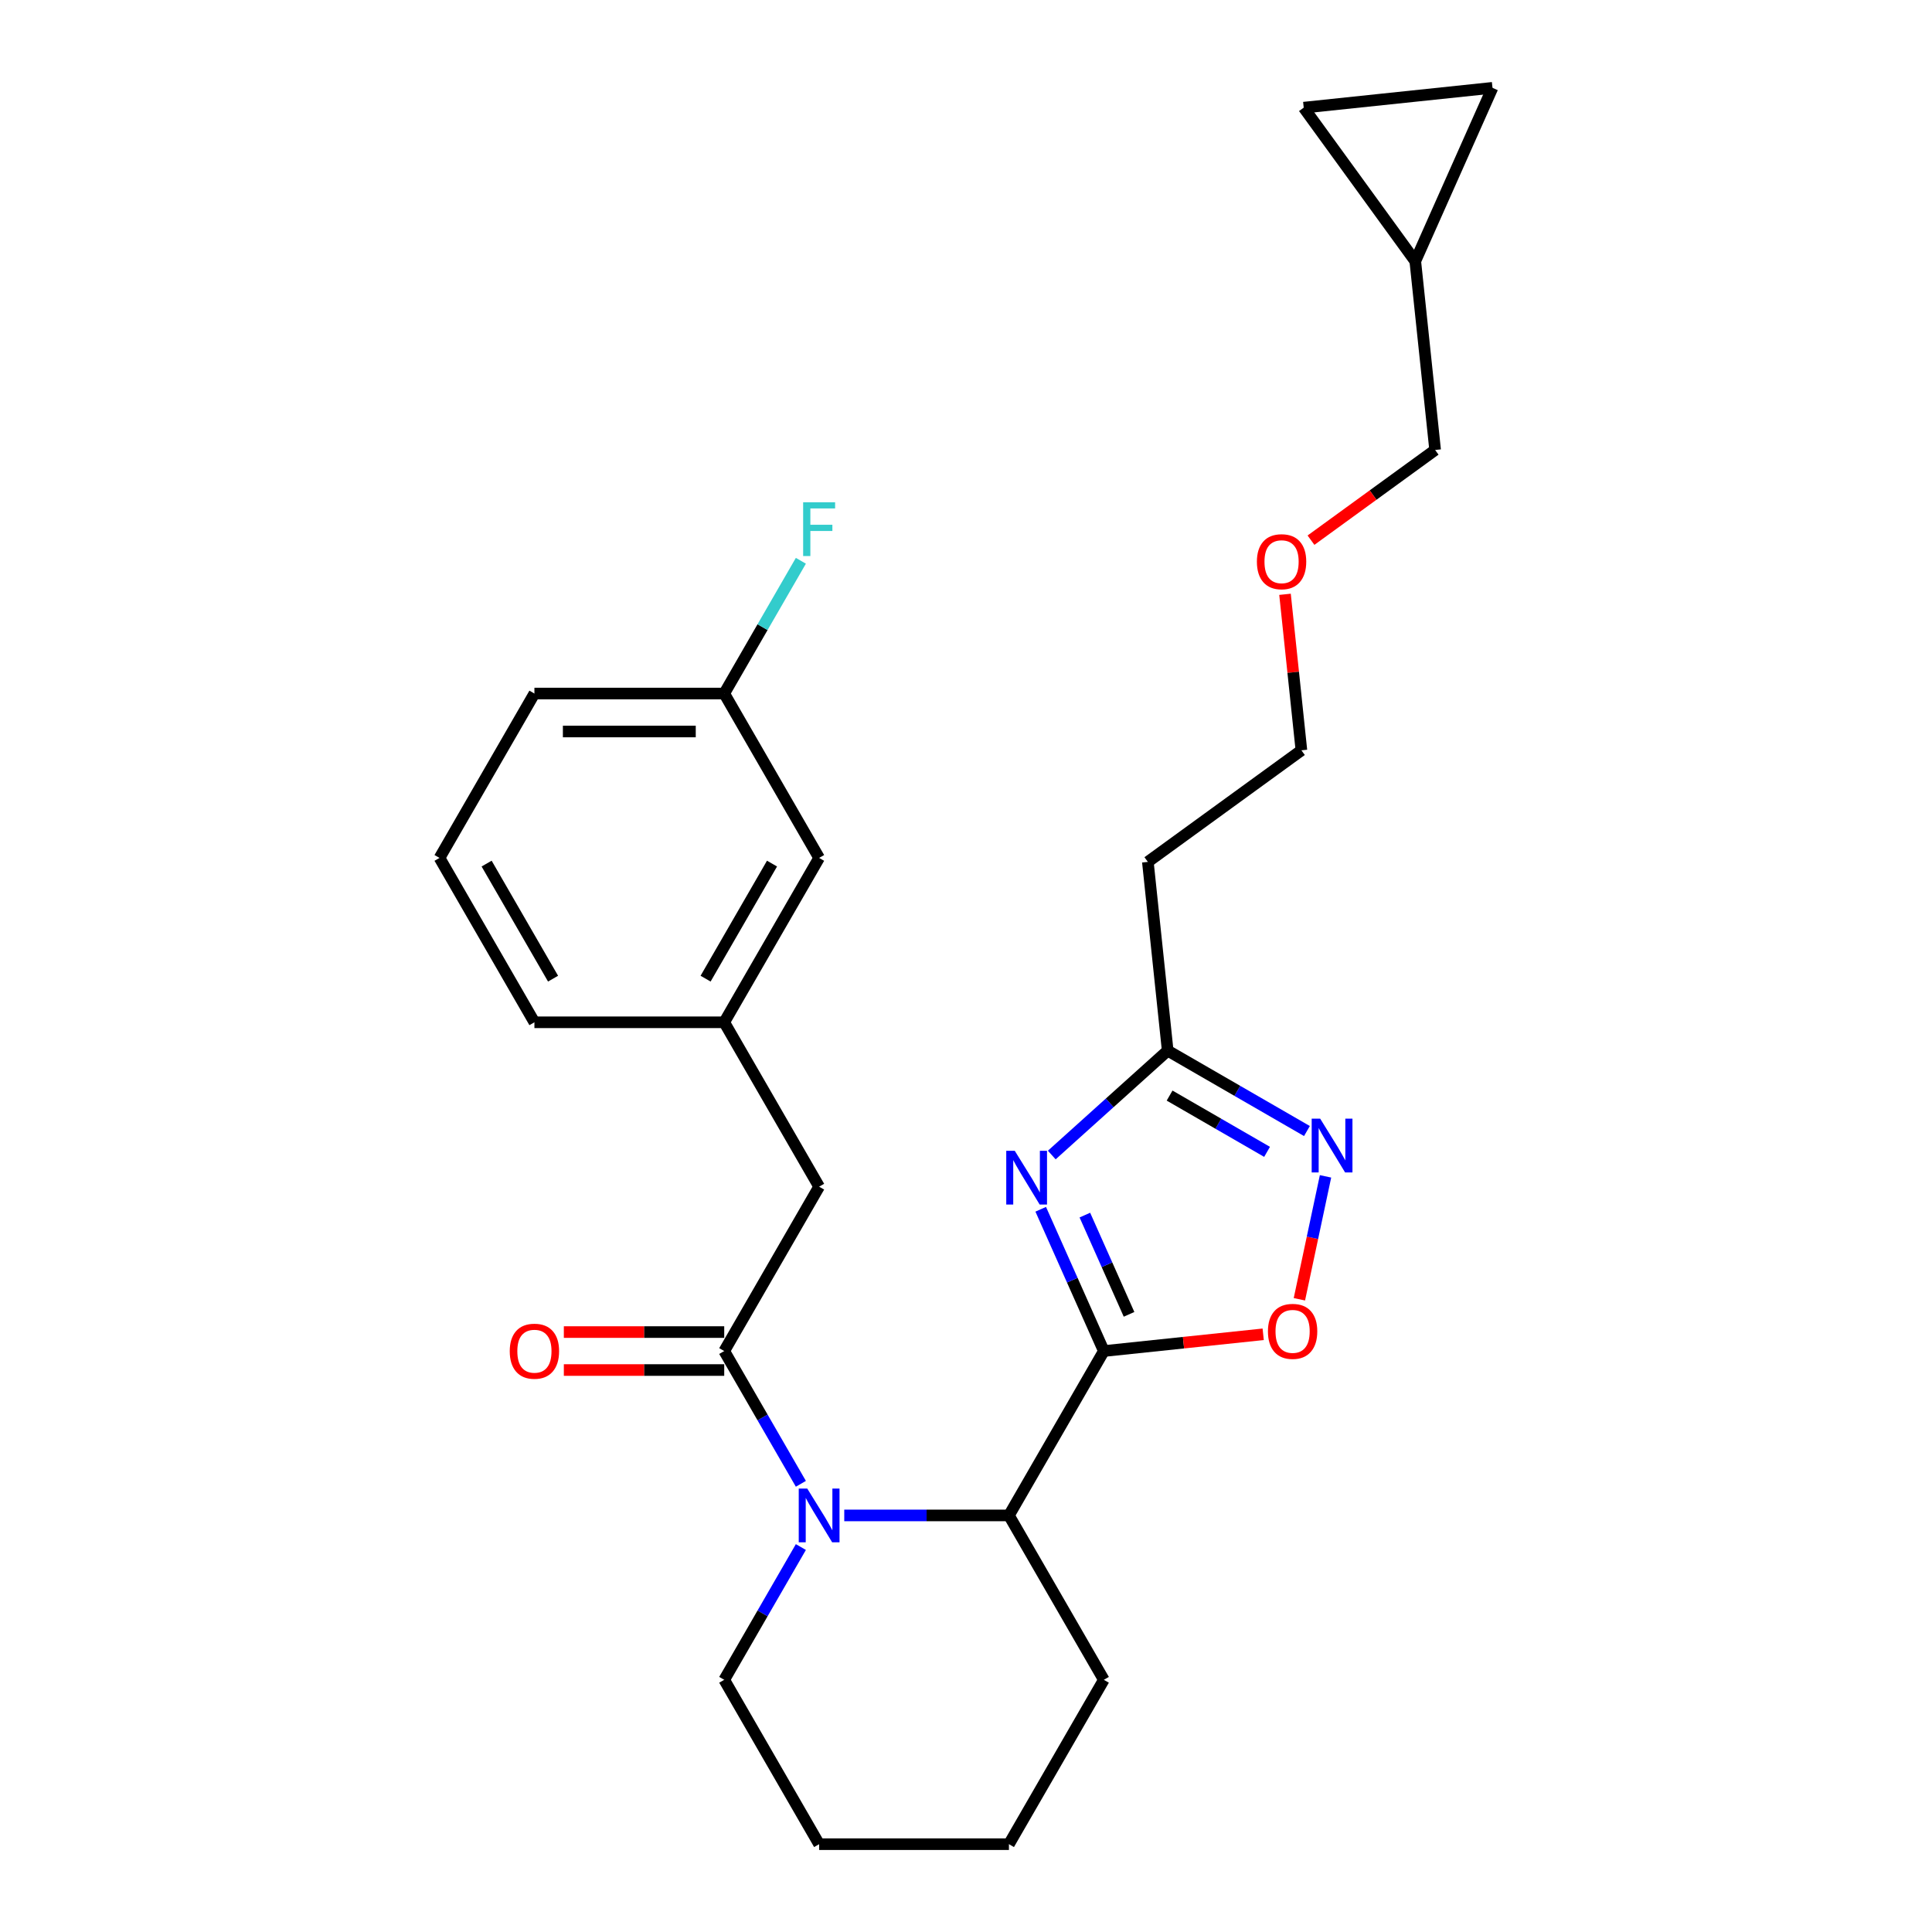 <?xml version='1.0' encoding='iso-8859-1'?>
<svg version='1.1' baseProfile='full'
              xmlns='http://www.w3.org/2000/svg'
                      xmlns:rdkit='http://www.rdkit.org/xml'
                      xmlns:xlink='http://www.w3.org/1999/xlink'
                  xml:space='preserve'
width='1000px' height='1000px' viewBox='0 0 1000 1000'>
<!-- END OF HEADER -->
<rect style='opacity:1.0;fill:#FFFFFF;stroke:none' width='1000' height='1000' x='0' y='0'> </rect>
<path class='bond-0' d='M 571.345,699.301 L 555.009,662.61' style='fill:none;fill-rule:evenodd;stroke:#000000;stroke-width:6px;stroke-linecap:butt;stroke-linejoin:miter;stroke-opacity:1' />
<path class='bond-0' d='M 555.009,662.61 L 538.673,625.918' style='fill:none;fill-rule:evenodd;stroke:#0000FF;stroke-width:6px;stroke-linecap:butt;stroke-linejoin:miter;stroke-opacity:1' />
<path class='bond-0' d='M 584.394,680.302 L 572.959,654.618' style='fill:none;fill-rule:evenodd;stroke:#000000;stroke-width:6px;stroke-linecap:butt;stroke-linejoin:miter;stroke-opacity:1' />
<path class='bond-0' d='M 572.959,654.618 L 561.524,628.934' style='fill:none;fill-rule:evenodd;stroke:#0000FF;stroke-width:6px;stroke-linecap:butt;stroke-linejoin:miter;stroke-opacity:1' />
<path class='bond-1' d='M 571.345,699.301 L 612.584,694.967' style='fill:none;fill-rule:evenodd;stroke:#000000;stroke-width:6px;stroke-linecap:butt;stroke-linejoin:miter;stroke-opacity:1' />
<path class='bond-1' d='M 612.584,694.967 L 653.823,690.632' style='fill:none;fill-rule:evenodd;stroke:#FF0000;stroke-width:6px;stroke-linecap:butt;stroke-linejoin:miter;stroke-opacity:1' />
<path class='bond-2' d='M 571.345,699.301 L 522.223,784.382' style='fill:none;fill-rule:evenodd;stroke:#000000;stroke-width:6px;stroke-linecap:butt;stroke-linejoin:miter;stroke-opacity:1' />
<path class='bond-3' d='M 544.393,597.839 L 574.394,570.826' style='fill:none;fill-rule:evenodd;stroke:#0000FF;stroke-width:6px;stroke-linecap:butt;stroke-linejoin:miter;stroke-opacity:1' />
<path class='bond-3' d='M 574.394,570.826 L 604.395,543.813' style='fill:none;fill-rule:evenodd;stroke:#000000;stroke-width:6px;stroke-linecap:butt;stroke-linejoin:miter;stroke-opacity:1' />
<path class='bond-4' d='M 436.987,784.382 L 479.605,784.382' style='fill:none;fill-rule:evenodd;stroke:#0000FF;stroke-width:6px;stroke-linecap:butt;stroke-linejoin:miter;stroke-opacity:1' />
<path class='bond-4' d='M 479.605,784.382 L 522.223,784.382' style='fill:none;fill-rule:evenodd;stroke:#000000;stroke-width:6px;stroke-linecap:butt;stroke-linejoin:miter;stroke-opacity:1' />
<path class='bond-5' d='M 414.53,768.015 L 394.694,733.658' style='fill:none;fill-rule:evenodd;stroke:#0000FF;stroke-width:6px;stroke-linecap:butt;stroke-linejoin:miter;stroke-opacity:1' />
<path class='bond-5' d='M 394.694,733.658 L 374.858,699.301' style='fill:none;fill-rule:evenodd;stroke:#000000;stroke-width:6px;stroke-linecap:butt;stroke-linejoin:miter;stroke-opacity:1' />
<path class='bond-6' d='M 414.53,800.75 L 394.694,835.107' style='fill:none;fill-rule:evenodd;stroke:#0000FF;stroke-width:6px;stroke-linecap:butt;stroke-linejoin:miter;stroke-opacity:1' />
<path class='bond-6' d='M 394.694,835.107 L 374.858,869.464' style='fill:none;fill-rule:evenodd;stroke:#000000;stroke-width:6px;stroke-linecap:butt;stroke-linejoin:miter;stroke-opacity:1' />
<path class='bond-7' d='M 374.858,699.301 L 423.979,614.22' style='fill:none;fill-rule:evenodd;stroke:#000000;stroke-width:6px;stroke-linecap:butt;stroke-linejoin:miter;stroke-opacity:1' />
<path class='bond-8' d='M 374.858,689.477 L 333.35,689.477' style='fill:none;fill-rule:evenodd;stroke:#000000;stroke-width:6px;stroke-linecap:butt;stroke-linejoin:miter;stroke-opacity:1' />
<path class='bond-8' d='M 333.35,689.477 L 291.842,689.477' style='fill:none;fill-rule:evenodd;stroke:#FF0000;stroke-width:6px;stroke-linecap:butt;stroke-linejoin:miter;stroke-opacity:1' />
<path class='bond-8' d='M 374.858,709.125 L 333.35,709.125' style='fill:none;fill-rule:evenodd;stroke:#000000;stroke-width:6px;stroke-linecap:butt;stroke-linejoin:miter;stroke-opacity:1' />
<path class='bond-8' d='M 333.35,709.125 L 291.842,709.125' style='fill:none;fill-rule:evenodd;stroke:#FF0000;stroke-width:6px;stroke-linecap:butt;stroke-linejoin:miter;stroke-opacity:1' />
<path class='bond-9' d='M 672.563,672.507 L 679.325,640.694' style='fill:none;fill-rule:evenodd;stroke:#FF0000;stroke-width:6px;stroke-linecap:butt;stroke-linejoin:miter;stroke-opacity:1' />
<path class='bond-9' d='M 679.325,640.694 L 686.087,608.88' style='fill:none;fill-rule:evenodd;stroke:#0000FF;stroke-width:6px;stroke-linecap:butt;stroke-linejoin:miter;stroke-opacity:1' />
<path class='bond-10' d='M 522.223,784.382 L 571.345,869.464' style='fill:none;fill-rule:evenodd;stroke:#000000;stroke-width:6px;stroke-linecap:butt;stroke-linejoin:miter;stroke-opacity:1' />
<path class='bond-11' d='M 676.469,585.425 L 640.432,564.619' style='fill:none;fill-rule:evenodd;stroke:#0000FF;stroke-width:6px;stroke-linecap:butt;stroke-linejoin:miter;stroke-opacity:1' />
<path class='bond-11' d='M 640.432,564.619 L 604.395,543.813' style='fill:none;fill-rule:evenodd;stroke:#000000;stroke-width:6px;stroke-linecap:butt;stroke-linejoin:miter;stroke-opacity:1' />
<path class='bond-11' d='M 655.833,596.2 L 630.607,581.635' style='fill:none;fill-rule:evenodd;stroke:#0000FF;stroke-width:6px;stroke-linecap:butt;stroke-linejoin:miter;stroke-opacity:1' />
<path class='bond-11' d='M 630.607,581.635 L 605.382,567.071' style='fill:none;fill-rule:evenodd;stroke:#000000;stroke-width:6px;stroke-linecap:butt;stroke-linejoin:miter;stroke-opacity:1' />
<path class='bond-12' d='M 604.395,543.813 L 594.126,446.108' style='fill:none;fill-rule:evenodd;stroke:#000000;stroke-width:6px;stroke-linecap:butt;stroke-linejoin:miter;stroke-opacity:1' />
<path class='bond-13' d='M 423.979,614.22 L 374.858,529.138' style='fill:none;fill-rule:evenodd;stroke:#000000;stroke-width:6px;stroke-linecap:butt;stroke-linejoin:miter;stroke-opacity:1' />
<path class='bond-14' d='M 674.802,55.724 L 732.549,135.205' style='fill:none;fill-rule:evenodd;stroke:#000000;stroke-width:6px;stroke-linecap:butt;stroke-linejoin:miter;stroke-opacity:1' />
<path class='bond-15' d='M 674.802,55.724 L 772.508,45.455' style='fill:none;fill-rule:evenodd;stroke:#000000;stroke-width:6px;stroke-linecap:butt;stroke-linejoin:miter;stroke-opacity:1' />
<path class='bond-16' d='M 772.508,45.455 L 732.549,135.205' style='fill:none;fill-rule:evenodd;stroke:#000000;stroke-width:6px;stroke-linecap:butt;stroke-linejoin:miter;stroke-opacity:1' />
<path class='bond-17' d='M 732.549,135.205 L 742.818,232.91' style='fill:none;fill-rule:evenodd;stroke:#000000;stroke-width:6px;stroke-linecap:butt;stroke-linejoin:miter;stroke-opacity:1' />
<path class='bond-18' d='M 594.126,446.108 L 673.606,388.362' style='fill:none;fill-rule:evenodd;stroke:#000000;stroke-width:6px;stroke-linecap:butt;stroke-linejoin:miter;stroke-opacity:1' />
<path class='bond-19' d='M 374.858,529.138 L 423.979,444.057' style='fill:none;fill-rule:evenodd;stroke:#000000;stroke-width:6px;stroke-linecap:butt;stroke-linejoin:miter;stroke-opacity:1' />
<path class='bond-19' d='M 365.21,506.551 L 399.595,446.994' style='fill:none;fill-rule:evenodd;stroke:#000000;stroke-width:6px;stroke-linecap:butt;stroke-linejoin:miter;stroke-opacity:1' />
<path class='bond-20' d='M 374.858,529.138 L 276.614,529.138' style='fill:none;fill-rule:evenodd;stroke:#000000;stroke-width:6px;stroke-linecap:butt;stroke-linejoin:miter;stroke-opacity:1' />
<path class='bond-21' d='M 423.979,444.057 L 374.858,358.975' style='fill:none;fill-rule:evenodd;stroke:#000000;stroke-width:6px;stroke-linecap:butt;stroke-linejoin:miter;stroke-opacity:1' />
<path class='bond-22' d='M 374.858,869.464 L 423.979,954.545' style='fill:none;fill-rule:evenodd;stroke:#000000;stroke-width:6px;stroke-linecap:butt;stroke-linejoin:miter;stroke-opacity:1' />
<path class='bond-23' d='M 374.858,358.975 L 394.694,324.618' style='fill:none;fill-rule:evenodd;stroke:#000000;stroke-width:6px;stroke-linecap:butt;stroke-linejoin:miter;stroke-opacity:1' />
<path class='bond-23' d='M 394.694,324.618 L 414.53,290.261' style='fill:none;fill-rule:evenodd;stroke:#33CCCC;stroke-width:6px;stroke-linecap:butt;stroke-linejoin:miter;stroke-opacity:1' />
<path class='bond-24' d='M 374.858,358.975 L 276.614,358.975' style='fill:none;fill-rule:evenodd;stroke:#000000;stroke-width:6px;stroke-linecap:butt;stroke-linejoin:miter;stroke-opacity:1' />
<path class='bond-24' d='M 360.121,378.624 L 291.35,378.624' style='fill:none;fill-rule:evenodd;stroke:#000000;stroke-width:6px;stroke-linecap:butt;stroke-linejoin:miter;stroke-opacity:1' />
<path class='bond-25' d='M 571.345,869.464 L 522.223,954.545' style='fill:none;fill-rule:evenodd;stroke:#000000;stroke-width:6px;stroke-linecap:butt;stroke-linejoin:miter;stroke-opacity:1' />
<path class='bond-26' d='M 742.818,232.91 L 710.691,256.251' style='fill:none;fill-rule:evenodd;stroke:#000000;stroke-width:6px;stroke-linecap:butt;stroke-linejoin:miter;stroke-opacity:1' />
<path class='bond-26' d='M 710.691,256.251 L 678.565,279.593' style='fill:none;fill-rule:evenodd;stroke:#FF0000;stroke-width:6px;stroke-linecap:butt;stroke-linejoin:miter;stroke-opacity:1' />
<path class='bond-27' d='M 665.119,307.613 L 669.363,347.987' style='fill:none;fill-rule:evenodd;stroke:#FF0000;stroke-width:6px;stroke-linecap:butt;stroke-linejoin:miter;stroke-opacity:1' />
<path class='bond-27' d='M 669.363,347.987 L 673.606,388.362' style='fill:none;fill-rule:evenodd;stroke:#000000;stroke-width:6px;stroke-linecap:butt;stroke-linejoin:miter;stroke-opacity:1' />
<path class='bond-28' d='M 227.492,444.057 L 276.614,529.138' style='fill:none;fill-rule:evenodd;stroke:#000000;stroke-width:6px;stroke-linecap:butt;stroke-linejoin:miter;stroke-opacity:1' />
<path class='bond-28' d='M 251.877,446.994 L 286.262,506.551' style='fill:none;fill-rule:evenodd;stroke:#000000;stroke-width:6px;stroke-linecap:butt;stroke-linejoin:miter;stroke-opacity:1' />
<path class='bond-29' d='M 227.492,444.057 L 276.614,358.975' style='fill:none;fill-rule:evenodd;stroke:#000000;stroke-width:6px;stroke-linecap:butt;stroke-linejoin:miter;stroke-opacity:1' />
<path class='bond-30' d='M 423.979,954.545 L 522.223,954.545' style='fill:none;fill-rule:evenodd;stroke:#000000;stroke-width:6px;stroke-linecap:butt;stroke-linejoin:miter;stroke-opacity:1' />
<path  class='atom-1' d='M 525.236 595.64
L 534.353 610.376
Q 535.256 611.83, 536.71 614.463
Q 538.164 617.096, 538.243 617.253
L 538.243 595.64
L 541.937 595.64
L 541.937 623.462
L 538.125 623.462
L 528.34 607.35
Q 527.2 605.464, 525.982 603.303
Q 524.803 601.141, 524.45 600.473
L 524.45 623.462
L 520.834 623.462
L 520.834 595.64
L 525.236 595.64
' fill='#0000FF'/>
<path  class='atom-2' d='M 417.829 770.471
L 426.946 785.208
Q 427.85 786.662, 429.304 789.295
Q 430.758 791.928, 430.837 792.085
L 430.837 770.471
L 434.531 770.471
L 434.531 798.294
L 430.719 798.294
L 420.934 782.182
Q 419.794 780.296, 418.576 778.134
Q 417.397 775.973, 417.043 775.305
L 417.043 798.294
L 413.428 798.294
L 413.428 770.471
L 417.829 770.471
' fill='#0000FF'/>
<path  class='atom-4' d='M 656.279 689.11
Q 656.279 682.43, 659.58 678.697
Q 662.881 674.963, 669.05 674.963
Q 675.22 674.963, 678.521 678.697
Q 681.822 682.43, 681.822 689.11
Q 681.822 695.87, 678.482 699.721
Q 675.141 703.533, 669.05 703.533
Q 662.92 703.533, 659.58 699.721
Q 656.279 695.909, 656.279 689.11
M 669.05 700.389
Q 673.294 700.389, 675.574 697.559
Q 677.892 694.691, 677.892 689.11
Q 677.892 683.648, 675.574 680.897
Q 673.294 678.107, 669.05 678.107
Q 664.806 678.107, 662.488 680.858
Q 660.208 683.609, 660.208 689.11
Q 660.208 694.73, 662.488 697.559
Q 664.806 700.389, 669.05 700.389
' fill='#FF0000'/>
<path  class='atom-6' d='M 683.326 579.024
L 692.443 593.76
Q 693.347 595.214, 694.801 597.847
Q 696.255 600.48, 696.334 600.637
L 696.334 579.024
L 700.028 579.024
L 700.028 606.846
L 696.216 606.846
L 686.431 590.734
Q 685.291 588.848, 684.073 586.687
Q 682.894 584.525, 682.54 583.857
L 682.54 606.846
L 678.925 606.846
L 678.925 579.024
L 683.326 579.024
' fill='#0000FF'/>
<path  class='atom-12' d='M 263.842 699.38
Q 263.842 692.699, 267.143 688.966
Q 270.444 685.233, 276.614 685.233
Q 282.784 685.233, 286.085 688.966
Q 289.386 692.699, 289.386 699.38
Q 289.386 706.139, 286.045 709.99
Q 282.705 713.802, 276.614 713.802
Q 270.484 713.802, 267.143 709.99
Q 263.842 706.178, 263.842 699.38
M 276.614 710.658
Q 280.858 710.658, 283.137 707.829
Q 285.456 704.96, 285.456 699.38
Q 285.456 693.917, 283.137 691.166
Q 280.858 688.376, 276.614 688.376
Q 272.37 688.376, 270.051 691.127
Q 267.772 693.878, 267.772 699.38
Q 267.772 704.999, 270.051 707.829
Q 272.37 710.658, 276.614 710.658
' fill='#FF0000'/>
<path  class='atom-18' d='M 415.707 259.982
L 432.252 259.982
L 432.252 263.165
L 419.441 263.165
L 419.441 271.614
L 430.837 271.614
L 430.837 274.837
L 419.441 274.837
L 419.441 287.805
L 415.707 287.805
L 415.707 259.982
' fill='#33CCCC'/>
<path  class='atom-21' d='M 650.565 290.735
Q 650.565 284.054, 653.866 280.321
Q 657.167 276.588, 663.337 276.588
Q 669.507 276.588, 672.808 280.321
Q 676.109 284.054, 676.109 290.735
Q 676.109 297.494, 672.768 301.345
Q 669.428 305.157, 663.337 305.157
Q 657.207 305.157, 653.866 301.345
Q 650.565 297.533, 650.565 290.735
M 663.337 302.013
Q 667.581 302.013, 669.86 299.184
Q 672.179 296.315, 672.179 290.735
Q 672.179 285.272, 669.86 282.522
Q 667.581 279.731, 663.337 279.731
Q 659.093 279.731, 656.774 282.482
Q 654.495 285.233, 654.495 290.735
Q 654.495 296.354, 656.774 299.184
Q 659.093 302.013, 663.337 302.013
' fill='#FF0000'/>
</svg>
